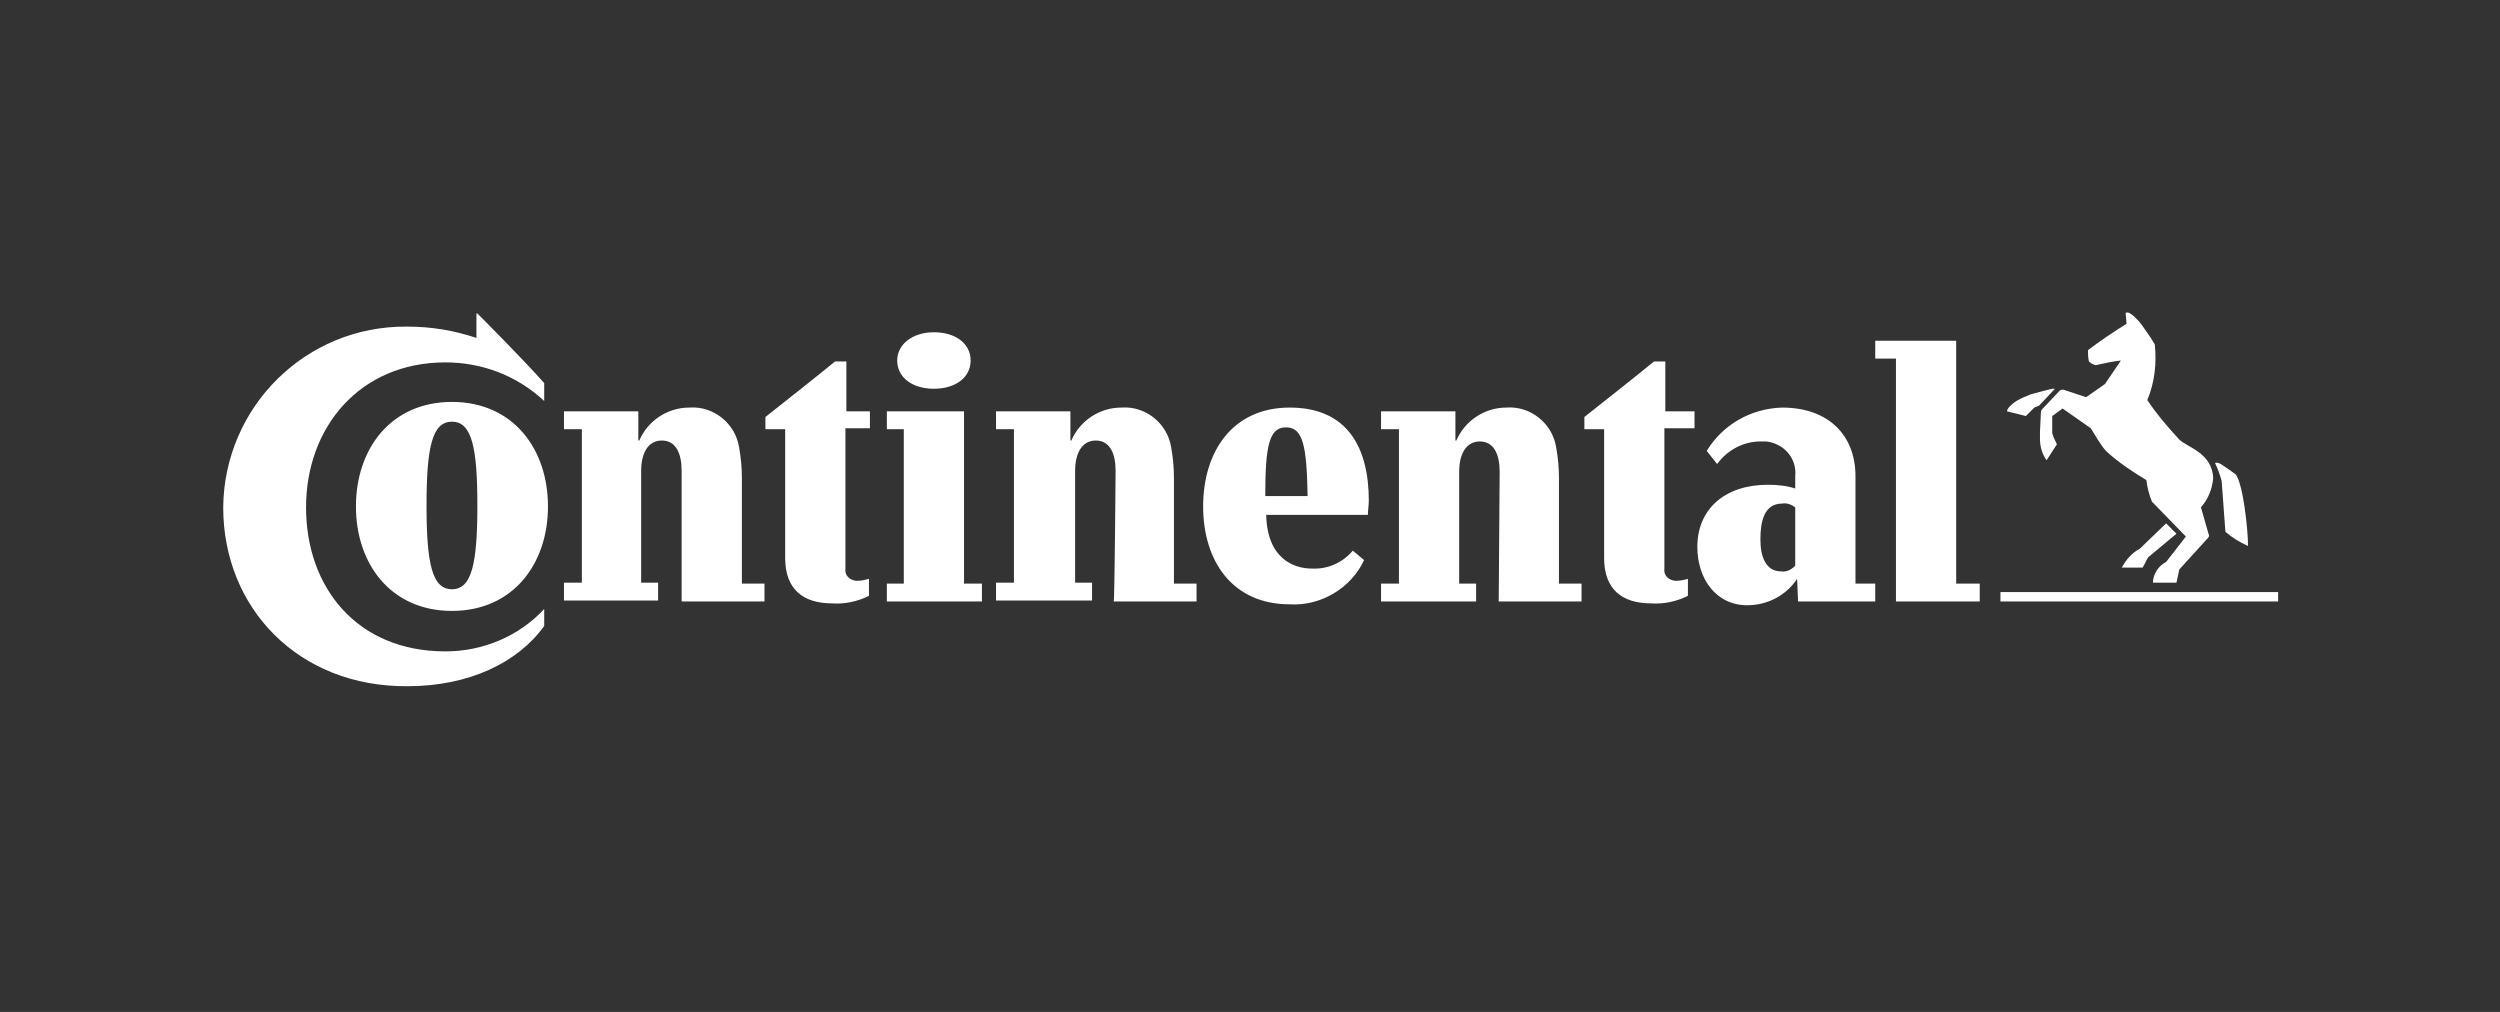 <svg width="168" height="68" viewBox="0 0 168 68" fill="none" xmlns="http://www.w3.org/2000/svg">
<rect x="0" y="0" width="168" height="68" fill="#333333" stroke="none"/>
<path d="M153.091 40.42H134.43V39.787H153.091V40.42ZM143.792 36.877L145.563 35.17L146.259 35.865L144.361 37.447C144.235 37.637 144.108 37.953 143.982 38.143H142.59C142.843 37.637 143.286 37.131 143.792 36.877ZM137.909 26.124C137.846 26.124 136.454 26.503 136.454 26.503C136.138 26.63 135.821 26.756 135.505 26.946C135.189 27.136 134.872 27.452 134.872 27.642L136.138 27.958C136.327 27.768 136.517 27.579 136.707 27.389L137.023 27.262L138.035 26.187C138.099 26.124 138.099 26.124 137.909 26.124ZM146.449 29.54C145.689 28.717 144.93 27.832 144.298 26.883C144.804 25.681 144.93 24.416 144.804 23.151C144.551 22.708 144.235 22.265 143.918 21.822C143.792 21.633 143.222 21 142.969 21C142.906 21 142.843 21 142.843 21.063L142.906 21.759C142.084 22.265 141.135 22.898 140.313 23.53C140.313 23.783 140.313 24.036 140.376 24.289C140.502 24.416 140.629 24.479 140.819 24.542C141.388 24.416 141.957 24.289 142.527 24.226L141.451 25.808L140.186 26.693L138.668 26.187C138.541 26.187 138.478 26.187 138.415 26.25L137.276 27.452C137.213 27.515 137.15 27.579 137.15 27.705L137.086 29.034V29.477C137.086 29.983 137.213 30.489 137.529 30.931L138.225 29.856C138.099 29.603 137.972 29.35 137.909 29.097V27.958L138.605 27.452L140.502 28.781C140.819 29.287 141.135 29.856 141.514 30.299C142.337 31.058 143.286 31.691 144.235 32.26C144.298 32.766 144.424 33.272 144.614 33.715L146.891 36.055L145.563 37.763C145.057 38.016 144.677 38.586 144.677 39.155H146.259L146.449 38.269L148.346 36.182C148.473 36.055 148.473 35.992 148.41 35.865L147.903 34.094C148.41 33.525 148.663 32.829 148.726 32.133C148.663 30.425 146.955 30.046 146.449 29.54ZM149.295 32.323C149.169 31.88 149.042 31.501 148.852 31.121C148.852 31.121 148.916 31.058 149.105 31.121C149.295 31.184 150.244 31.88 150.244 31.88C150.75 32.576 151.066 35.612 151.066 36.688C150.497 36.435 149.991 36.118 149.548 35.739L149.295 32.323Z" fill="white"/>
<path d="M100.777 31.691C100.777 30.552 100.397 29.666 99.448 29.666C98.499 29.666 98.057 30.552 98.057 31.691V39.218H99.195V40.42H92.806V39.218H94.008V28.844H92.806V27.642H97.804V29.603H97.867C98.436 28.275 99.765 27.389 101.22 27.389C102.864 27.263 104.319 28.464 104.572 30.046C104.699 30.742 104.762 31.438 104.762 32.133V39.218H106.28V40.42H100.713L100.777 31.691ZM74.968 31.627C74.968 30.489 74.588 29.603 73.639 29.603C72.691 29.603 72.248 30.489 72.248 31.627V39.155H73.386V40.357H66.934V39.155H68.136V28.844H66.934V27.642H71.931V29.603H71.995C72.564 28.275 73.892 27.389 75.347 27.389C76.992 27.263 78.447 28.464 78.7 30.046C78.826 30.742 78.89 31.438 78.89 32.133V39.218H80.408V40.42H74.841C74.904 40.42 74.968 31.627 74.968 31.627ZM111.847 28.781V38.206C111.783 38.649 112.1 38.965 112.543 39.028C112.606 39.028 112.606 39.028 112.669 39.028C112.922 39.028 113.175 38.965 113.428 38.902V40.041C112.669 40.42 111.783 40.61 110.961 40.547C109 40.547 107.798 39.598 107.798 37.51V28.844H106.47V28.022C107.988 26.82 109.759 25.428 111.151 24.29H111.91V27.642H113.871V28.781H111.847ZM32.079 21.063C32.079 21.063 35.179 24.163 36.571 25.744V26.946C34.736 25.238 32.396 24.353 29.929 24.353C24.172 24.353 20.567 28.718 20.567 34.094C20.567 39.471 23.983 43.773 29.929 43.773C32.459 43.773 34.863 42.761 36.571 40.926V42.065C34.8 44.532 31.51 46.113 27.398 46.113C20.061 46.176 15 40.863 15 34.094C15.063 27.326 20.567 21.886 27.335 21.949H27.398C28.98 21.949 30.498 22.202 32.016 22.708V21.063H32.079ZM90.909 37.004C90.213 37.827 89.201 38.269 88.125 38.206C86.987 38.206 85.152 37.574 85.089 34.6H91.921C91.921 34.347 91.984 33.905 91.984 33.651C91.984 30.046 90.529 27.389 86.67 27.389C82.812 27.389 80.851 30.362 80.851 34.031C80.851 37.7 82.812 40.61 86.67 40.61C88.758 40.736 90.782 39.534 91.668 37.637L90.909 37.004ZM85.026 33.335C85.026 29.983 85.279 28.718 86.417 28.718C87.556 28.718 87.809 29.919 87.872 33.335H85.026ZM28.663 33.968C28.663 30.046 29.043 28.338 30.372 28.338C31.7 28.338 32.079 30.046 32.079 33.968C32.079 37.89 31.7 39.598 30.372 39.598C29.043 39.598 28.663 37.89 28.663 33.968ZM23.919 34.031C23.919 37.89 26.26 41.053 30.372 41.053C34.483 41.053 36.824 37.89 36.824 34.031C36.824 30.172 34.483 27.009 30.372 27.009C26.26 27.009 23.919 30.172 23.919 34.031ZM45.806 31.627C45.806 30.489 45.427 29.603 44.478 29.603C43.529 29.603 43.086 30.489 43.086 31.627V39.155H44.225V40.357H37.899V39.155H39.101V28.844H37.899V27.642H42.896V29.603H42.96C43.529 28.275 44.857 27.389 46.312 27.389C47.957 27.263 49.412 28.464 49.665 30.046C49.791 30.742 49.855 31.438 49.855 32.133V39.218H51.373V40.42H45.806V31.627ZM60.292 24.226C60.292 25.365 61.304 26.124 62.759 26.124C64.214 26.124 65.226 25.365 65.226 24.226C65.226 23.088 64.214 22.328 62.759 22.328C61.304 22.328 60.292 23.151 60.292 24.226ZM56.813 28.781V38.206C56.75 38.649 57.066 38.965 57.509 39.028C57.572 39.028 57.572 39.028 57.635 39.028C57.888 39.028 58.141 38.965 58.394 38.902V40.041C57.635 40.42 56.75 40.61 55.927 40.547C53.966 40.547 52.764 39.598 52.764 37.51V28.844H51.436V28.022C52.954 26.82 54.725 25.428 56.117 24.29H56.876V27.642H58.458V28.781H56.813ZM131.456 39.218H133.038V40.42H127.408V24.1H126.016V22.898H131.456V39.218ZM120.639 34.094C120.386 33.905 120.07 33.778 119.754 33.841C118.552 33.841 118.299 35.043 118.299 36.245C118.299 37.447 118.678 38.396 119.691 38.396C120.07 38.459 120.386 38.269 120.639 38.016V34.094V34.094ZM120.766 38.902C120.007 40.041 118.742 40.673 117.413 40.673C115.326 40.673 114.061 38.902 114.061 36.751C114.061 34.221 115.895 32.576 118.805 32.576C119.438 32.576 120.07 32.639 120.639 32.829V32.007C120.766 30.805 119.88 29.793 118.678 29.666C118.552 29.666 118.425 29.666 118.299 29.666C117.16 29.666 116.085 30.236 115.389 31.184L114.693 30.299C115.769 28.528 117.666 27.452 119.754 27.389C122.853 27.389 124.688 29.224 124.688 32.007V39.218H126.016V40.42H120.829L120.766 38.902ZM59.596 40.42V39.218H60.735V28.844H59.596V27.642H64.783V39.218H65.985V40.42H59.596Z" fill="white"/>
</svg>
